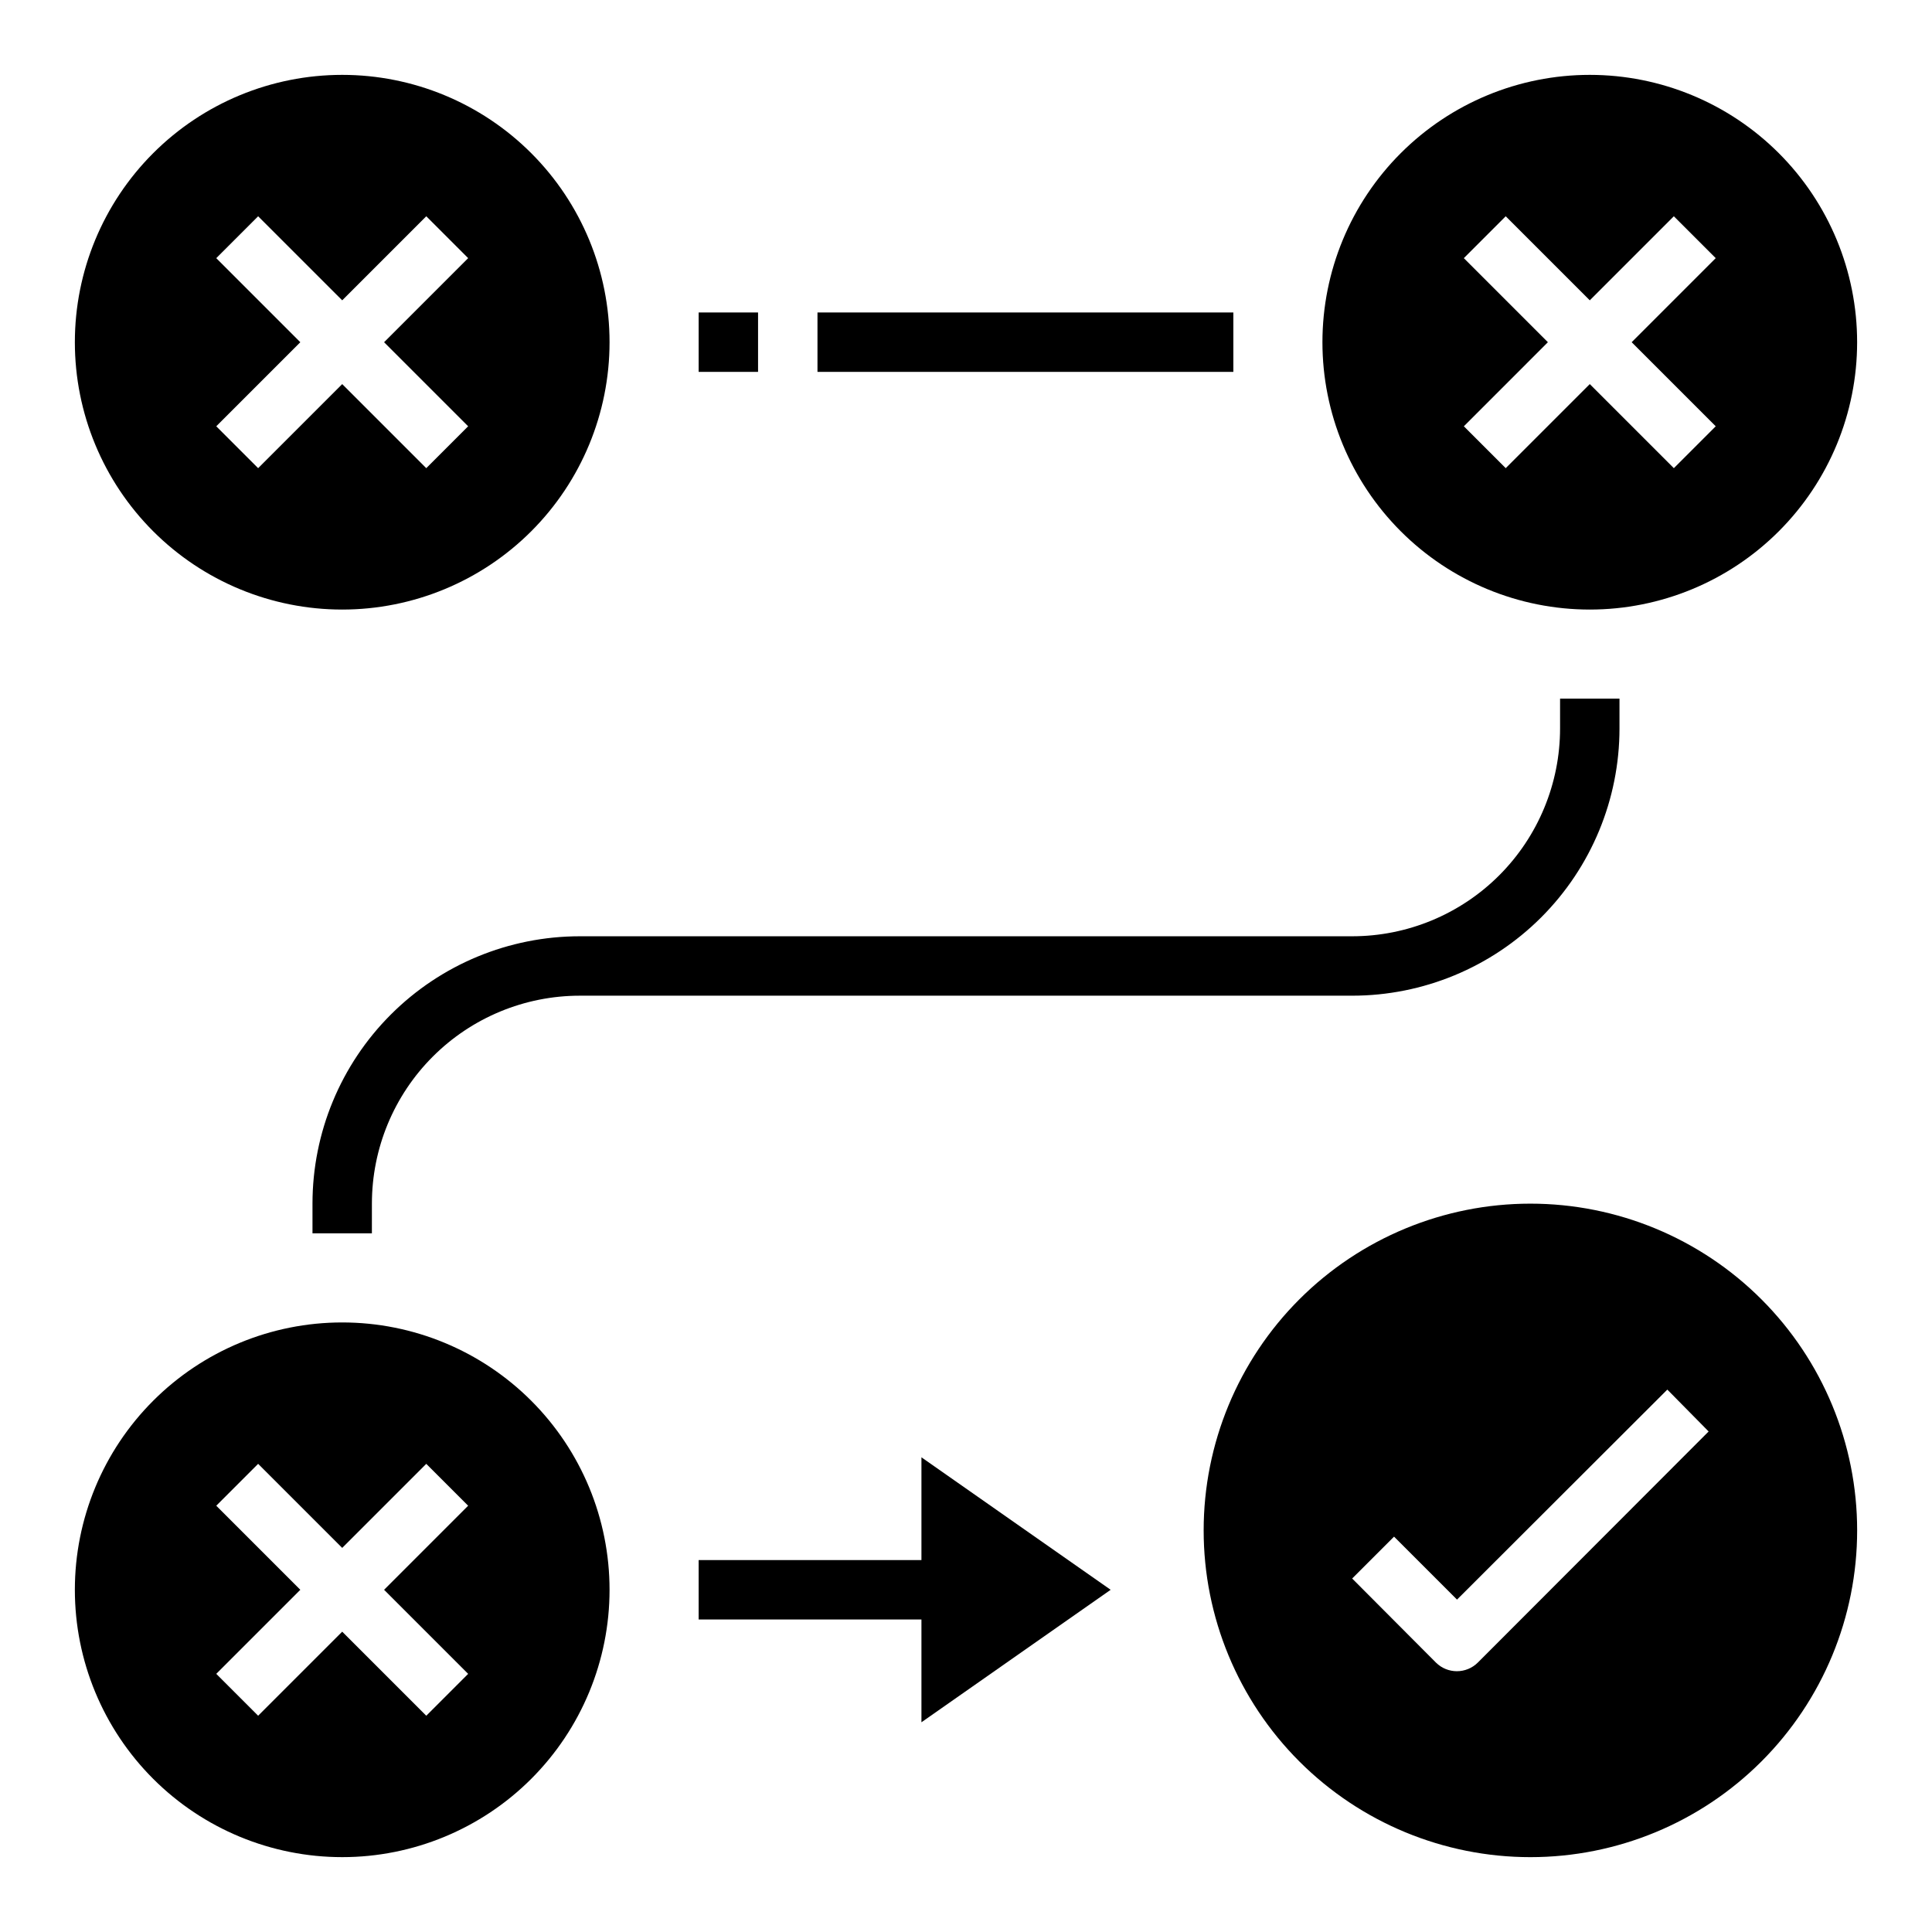 <?xml version="1.0" encoding="UTF-8"?>
<!-- Uploaded to: SVG Repo, www.svgrepo.com, Generator: SVG Repo Mixer Tools -->
<svg fill="#000000" width="800px" height="800px" version="1.1" viewBox="144 144 512 512" xmlns="http://www.w3.org/2000/svg">
 <g>
  <path d="m234.69 305.54c18.789 0 36.809-7.465 50.098-20.75 13.285-13.289 20.75-31.309 20.75-50.098 0-18.793-7.465-36.812-20.75-50.098-13.289-13.289-31.309-20.754-50.098-20.754-18.793 0-36.812 7.465-50.098 20.754-13.289 13.285-20.754 31.305-20.754 50.098 0 18.789 7.465 36.809 20.754 50.098 13.285 13.285 31.305 20.75 50.098 20.75zm-33.379-93.129 11.098-11.098 22.281 22.277 22.277-22.277 11.098 11.098-22.277 22.281 22.277 22.277-11.098 11.098-22.277-22.277-22.281 22.277-11.098-11.098 22.277-22.277z"/>
  <path d="m565.31 305.54c18.789 0 36.809-7.465 50.098-20.75 13.285-13.289 20.75-31.309 20.75-50.098 0-18.793-7.465-36.812-20.75-50.098-13.289-13.289-31.309-20.754-50.098-20.754-18.793 0-36.812 7.465-50.098 20.754-13.289 13.285-20.754 31.305-20.754 50.098 0 18.789 7.465 36.809 20.754 50.098 13.285 13.285 31.305 20.75 50.098 20.75zm-33.379-93.129 11.098-11.098 22.281 22.277 22.277-22.277 11.098 11.098-22.277 22.281 22.277 22.277-11.098 11.098-22.277-22.277-22.277 22.277-11.098-11.098 22.273-22.277z"/>
  <path d="m234.69 636.16c18.789 0 36.809-7.465 50.098-20.75 13.285-13.289 20.75-31.309 20.75-50.098 0-18.793-7.465-36.812-20.75-50.098-13.289-13.289-31.309-20.754-50.098-20.754-18.793 0-36.812 7.465-50.098 20.754-13.289 13.285-20.754 31.305-20.754 50.098 0 18.789 7.465 36.809 20.754 50.098 13.285 13.285 31.305 20.75 50.098 20.75zm-33.379-93.129 11.098-11.098 22.281 22.277 22.277-22.277 11.098 11.098-22.277 22.281 22.277 22.277-11.098 11.098-22.277-22.277-22.281 22.277-11.098-11.098 22.277-22.277z"/>
  <path d="m549.57 462.98c-22.965 0-44.988 9.121-61.23 25.359-16.238 16.242-25.359 38.266-25.359 61.23s9.121 44.992 25.359 61.23c16.242 16.238 38.266 25.363 61.23 25.363s44.992-9.125 61.23-25.363 25.363-38.266 25.363-61.23-9.125-44.988-25.363-61.23c-16.238-16.238-38.266-25.359-61.23-25.359zm-13.934 121.62c-3.07 3.051-8.027 3.051-11.098 0l-22.199-22.277 11.098-11.098 16.688 16.688 55.734-55.656 10.945 11.098z"/>
  <path d="m329.15 226.81h15.742v15.742h-15.742z"/>
  <path d="m360.64 226.81h110.21v15.742h-110.21z"/>
  <path d="m573.18 337.02v-7.875h-15.746v7.875c0 14.613-5.805 28.629-16.137 38.965-10.336 10.332-24.352 16.137-38.965 16.137h-204.67c-18.793 0-36.812 7.465-50.098 20.754-13.289 13.285-20.754 31.305-20.754 50.098v7.871h15.742l0.004-7.871c0-14.617 5.805-28.633 16.141-38.965 10.332-10.336 24.348-16.141 38.965-16.141h204.67c18.789 0 36.809-7.465 50.098-20.75 13.285-13.289 20.75-31.309 20.75-50.098z"/>
  <path d="m388.19 600.42 50.145-35.109-50.145-35.109v27.234h-59.043v15.746h59.043z"/>
 </g>
</svg>